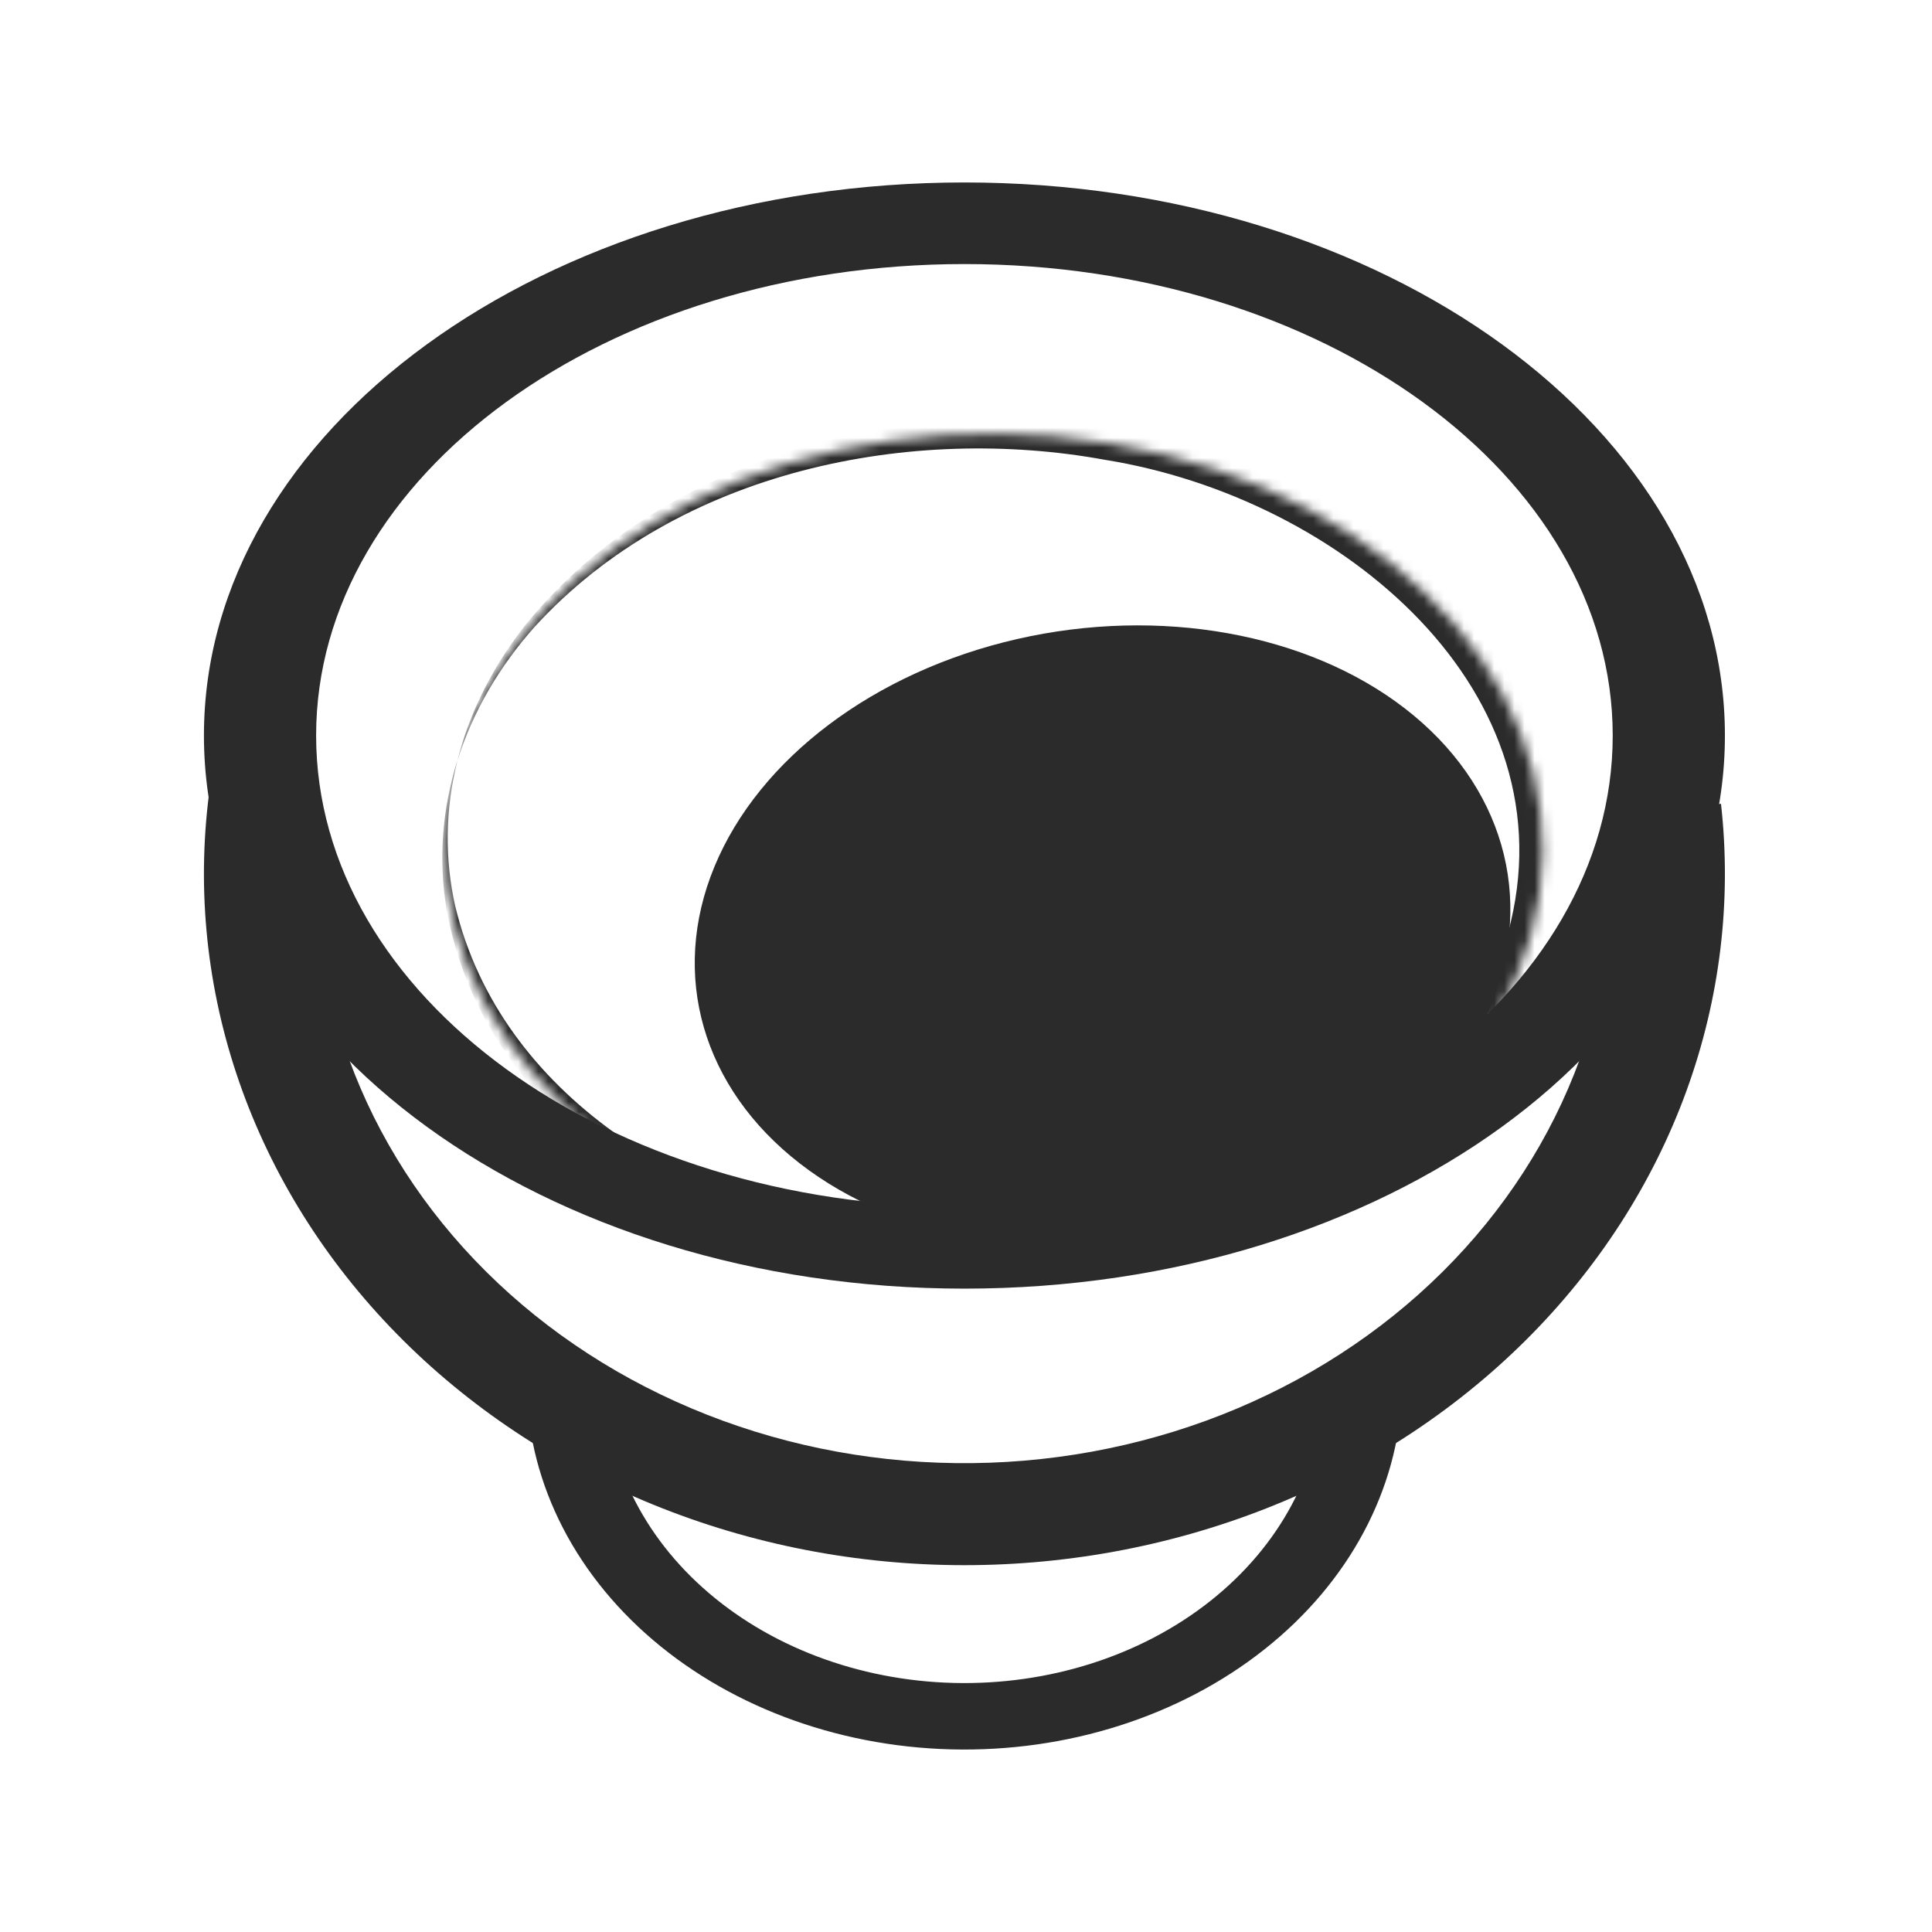 <svg width="192" height="192" viewBox="0 0 192 192" fill="none" xmlns="http://www.w3.org/2000/svg">
<mask id="path-1-inside-1_71_349" fill="white">
<ellipse cx="54.042" cy="41.899" rx="54.042" ry="41.899" transform="matrix(-0.987 -0.162 0.273 -0.962 140.657 133.416)"/>
</mask>
<path d="M45.465 75.564C46.99 70.728 49.666 66.184 53.135 62.295C67.498 46.571 90.72 42.206 109.778 45.69C133.395 49.473 156.411 68.83 149.855 92.742C149.855 92.742 149.855 92.742 149.855 92.742C142.837 116.578 111.364 126.968 87.802 122.989C68.555 120.169 49.78 108.893 45.242 90.058C44.195 85.427 44.226 80.448 45.465 75.564C43.924 80.396 43.572 85.473 44.365 90.293C47.853 109.977 66.817 122.771 86.863 126.293C111.197 131.154 145.876 121.164 154.375 93.486C154.375 93.486 154.375 93.486 154.375 93.486C161.67 65.61 135.517 45.61 110.717 42.385C90.551 39.29 66.333 44.978 52.464 61.805C49.123 65.946 46.687 70.679 45.465 75.564Z" fill="#2B2B2B" mask="url(#path-1-inside-1_71_349)"/>
<ellipse cx="37.625" cy="34.361" rx="37.625" ry="34.361" transform="matrix(0.799 -0.601 0.791 0.612 52.329 94.613)" fill="#2B2B2B"/>
<path d="M171.42 73.098C171.42 103.454 137.583 128.063 95.843 128.063C54.103 128.063 20.267 103.454 20.267 73.098C20.267 42.742 54.103 18.133 95.843 18.133C137.583 18.133 171.42 42.742 171.42 73.098ZM31.416 73.098C31.416 98.976 60.261 119.954 95.843 119.954C131.425 119.954 160.27 98.976 160.27 73.098C160.27 47.22 131.425 26.242 95.843 26.242C60.261 26.242 31.416 47.22 31.416 73.098Z" fill="#2B2B2B"/>
<path d="M171.031 79.882C172.11 89.52 170.935 99.256 167.583 108.452C164.231 117.647 158.778 126.094 151.581 133.239C144.385 140.383 135.608 146.064 125.826 149.907C116.044 153.75 105.479 155.669 94.824 155.539C84.169 155.408 73.665 153.231 64 149.149C54.336 145.067 45.731 139.174 38.749 131.856C31.767 124.537 26.566 115.959 23.488 106.685C20.41 97.41 19.524 87.649 20.889 78.041L31.947 79.339C30.784 87.53 31.539 95.851 34.163 103.757C36.787 111.663 41.22 118.976 47.172 125.214C53.124 131.453 60.46 136.477 68.698 139.956C76.936 143.436 85.891 145.292 94.974 145.403C104.058 145.515 113.064 143.879 121.403 140.603C129.741 137.326 137.223 132.484 143.358 126.394C149.493 120.303 154.142 113.102 156.999 105.263C159.857 97.424 160.858 89.124 159.939 80.909L171.031 79.882Z" fill="#2B2B2B"/>
<path d="M139.336 138.344C138.983 148.058 134.063 157.256 125.656 163.915C117.25 170.573 106.047 174.147 94.512 173.85C82.977 173.553 72.055 169.409 64.147 162.33C56.24 155.251 51.996 145.817 52.349 136.103L60.19 136.305C59.9 144.268 63.379 152.001 69.861 157.804C76.343 163.607 85.296 167.004 94.752 167.248C104.208 167.491 113.391 164.562 120.282 159.103C127.173 153.645 131.207 146.105 131.496 138.142L139.336 138.344Z" fill="#2B2B2B"/>
</svg>
